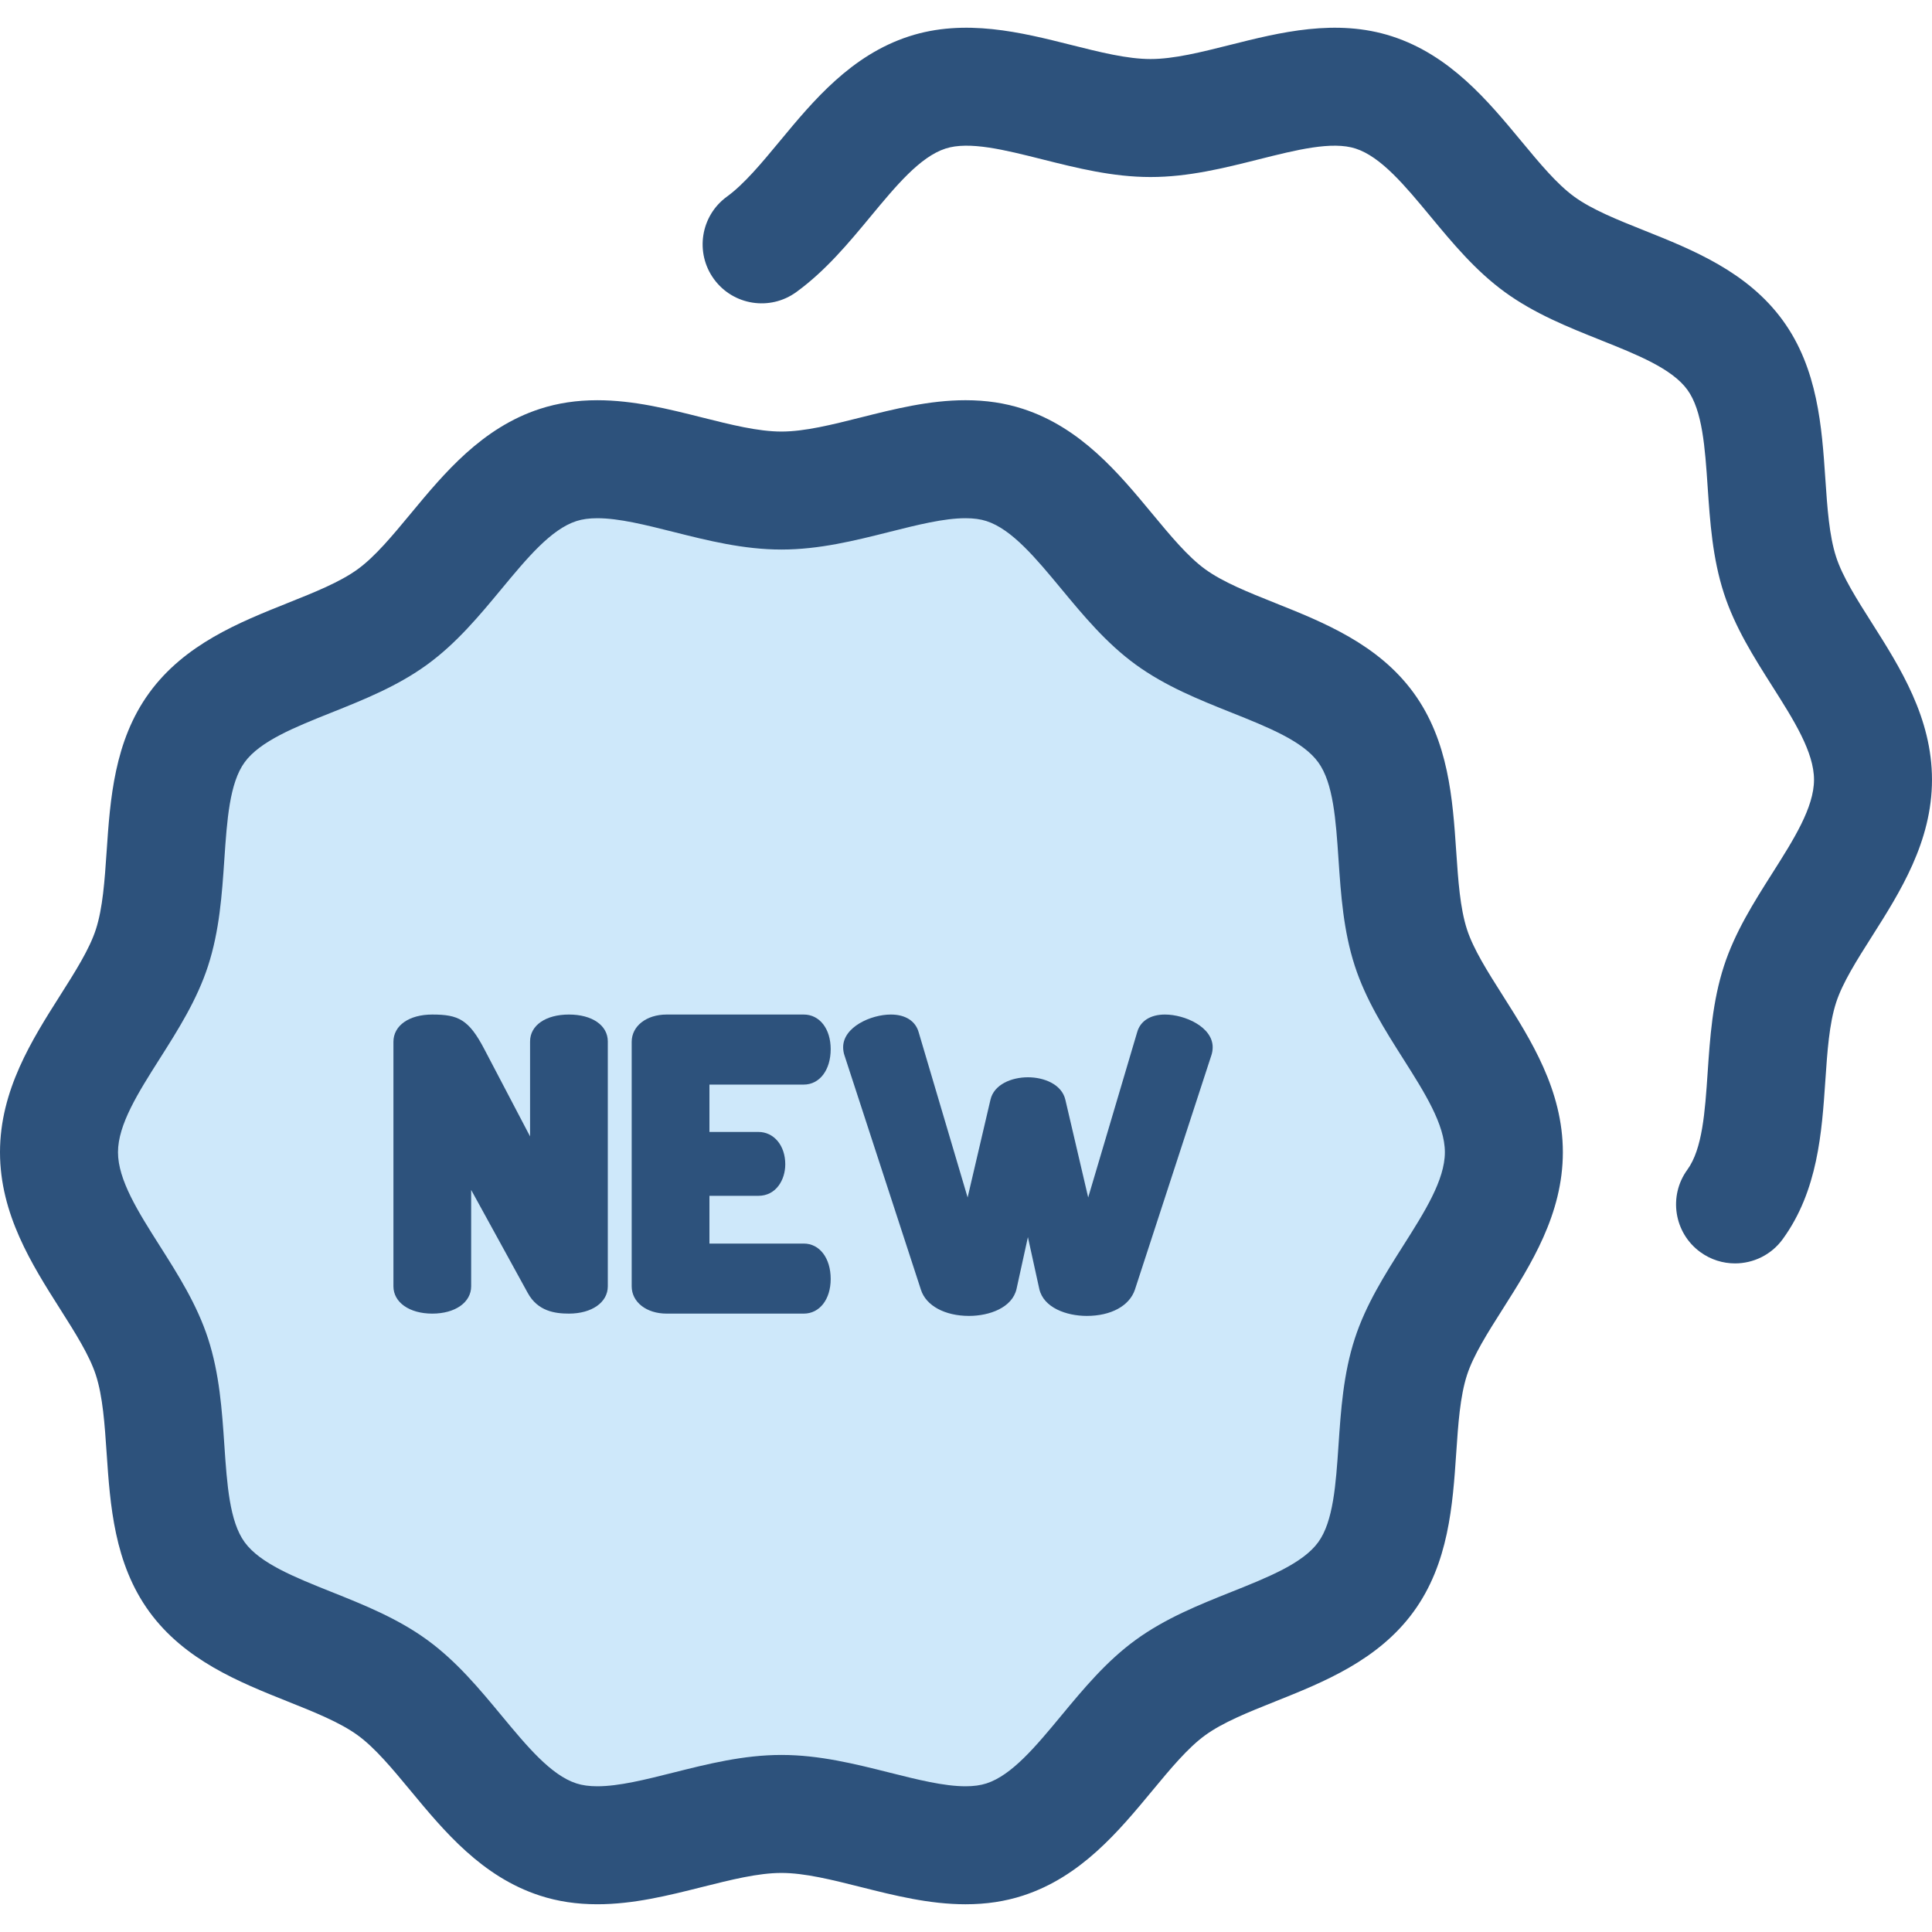 <?xml version="1.0" encoding="iso-8859-1"?>
<!-- Generator: Adobe Illustrator 19.0.0, SVG Export Plug-In . SVG Version: 6.00 Build 0)  -->
<svg version="1.1" id="Layer_1" xmlns="http://www.w3.org/2000/svg" xmlns:xlink="http://www.w3.org/1999/xlink" x="0px" y="0px"
	 viewBox="0 0 512 512" style="enable-background:new 0 0 512 512;" xml:space="preserve">
<path style="fill:#2D527C;" d="M459.796,334.815c-3.191,0-6.412-0.974-9.188-2.994c-6.981-5.081-8.521-14.86-3.44-21.841
	c4.004-5.502,4.67-15.323,5.375-25.721c0.63-9.288,1.28-18.892,4.32-28.246c2.922-8.999,7.947-16.922,12.806-24.583
	c5.689-8.969,11.063-17.441,11.063-24.794c0-7.353-5.375-15.823-11.063-24.791c-4.859-7.662-9.885-15.586-12.807-24.588
	c-3.036-9.352-3.687-18.956-4.318-28.245c-0.704-10.397-1.371-20.22-5.375-25.72c-4.084-5.613-13.272-9.284-22.999-13.169
	c-8.607-3.438-17.505-6.993-25.387-12.729c-7.778-5.661-13.836-12.972-19.694-20.043c-6.727-8.117-13.079-15.786-19.829-17.976
	c-6.25-2.029-15.689,0.344-25.679,2.856c-9.152,2.303-18.619,4.682-28.67,4.682c-10.053,0-19.518-2.38-28.671-4.682
	c-9.992-2.512-19.43-4.887-25.677-2.856c-6.748,2.19-13.101,9.859-19.827,17.976c-5.858,7.07-11.916,14.382-19.696,20.043
	c-6.982,5.08-16.76,3.54-21.841-3.441s-3.54-16.76,3.441-21.841c4.604-3.352,9.177-8.869,14.017-14.712
	c8.844-10.675,18.869-22.773,34.248-27.766c14.807-4.806,29.764-1.046,42.961,2.273c7.645,1.921,14.865,3.738,21.045,3.738
	c6.179,0,13.398-1.817,21.043-3.738c13.197-3.319,28.155-7.079,42.961-2.273c15.379,4.994,25.404,17.093,34.248,27.766
	c4.84,5.842,9.413,11.36,14.017,14.712c4.715,3.432,11.452,6.124,18.587,8.974c12.792,5.111,27.291,10.903,36.681,23.808
	c9.309,12.79,10.361,28.31,11.289,42.004c0.525,7.729,1.019,15.031,2.861,20.704c1.704,5.244,5.477,11.194,9.473,17.493
	c7.465,11.768,15.928,25.108,15.928,41.54s-8.461,29.772-15.928,41.543c-3.996,6.299-7.769,12.248-9.473,17.491
	c-1.842,5.674-2.336,12.975-2.861,20.704c-0.929,13.694-1.981,29.215-11.291,42.007
	C469.389,332.584,464.626,334.815,459.796,334.815z"/>
<path style="fill:#CEE8FA;" d="M398.54,305.356c0,19.785-18.837,36.352-24.635,54.205c-6.008,18.503-0.713,42.937-11.921,58.339
	c-11.321,15.554-36.271,18.017-51.827,29.337c-15.401,11.208-25.391,34.242-43.894,40.248c-17.853,5.797-39.392-6.776-59.176-6.776
	s-41.324,12.571-59.176,6.776c-18.503-6.008-28.493-29.04-43.894-40.248c-15.554-11.321-40.506-13.783-51.827-29.337
	c-11.208-15.401-5.914-39.836-11.921-58.339c-5.797-17.852-24.635-34.42-24.635-54.205s18.837-36.352,24.635-54.205
	c6.008-18.503,0.713-42.937,11.921-58.339c11.321-15.554,36.271-18.017,51.827-29.337c15.401-11.208,25.391-34.242,43.894-40.248
	c17.853-5.797,39.392,6.776,59.176,6.776s41.324-12.571,59.176-6.776c18.503,6.008,28.493,29.04,43.894,40.248
	c15.554,11.321,40.506,13.783,51.827,29.337c11.208,15.401,5.914,39.836,11.921,58.339
	C379.703,269.003,398.54,285.571,398.54,305.356z"/>
<g>
	<path style="fill:#2D527C;" d="M158.298,504.648c-5.489,0-10.467-0.749-15.215-2.292c-15.379-4.994-25.404-17.093-34.248-27.766
		c-4.84-5.842-9.413-11.361-14.018-14.712c-4.717-3.432-11.454-6.124-18.587-8.974c-12.792-5.111-27.291-10.903-36.681-23.806
		c-9.309-12.79-10.361-28.312-11.289-42.006c-0.524-7.729-1.019-15.031-2.861-20.704c-1.703-5.244-5.477-11.192-9.471-17.491
		C8.461,335.129,0,321.789,0,305.356s8.461-29.772,15.926-41.541c3.996-6.297,7.769-12.248,9.471-17.491
		c1.843-5.675,2.337-12.976,2.863-20.707c0.929-13.692,1.981-29.214,11.289-42.004c9.39-12.903,23.889-18.695,36.681-23.806
		c7.134-2.85,13.872-5.541,18.587-8.972c4.604-3.352,9.177-8.869,14.017-14.712c8.844-10.675,18.869-22.773,34.248-27.766
		c4.75-1.542,9.726-2.292,15.215-2.292c9.599,0,18.825,2.32,27.746,4.564c7.643,1.921,14.863,3.738,21.043,3.738
		c6.18,0,13.4-1.817,21.043-3.74c8.922-2.243,18.146-4.564,27.746-4.564c5.489,0,10.464,0.749,15.212,2.29
		c15.379,4.994,25.404,17.093,34.248,27.766c4.842,5.842,9.413,11.361,14.019,14.713c4.717,3.432,11.454,6.124,18.587,8.974
		c12.792,5.111,27.291,10.903,36.681,23.804c9.309,12.792,10.362,28.312,11.289,42.006c0.525,7.729,1.019,15.031,2.861,20.706
		c1.704,5.244,5.477,11.192,9.473,17.491c7.465,11.769,15.928,25.11,15.928,41.543c0,16.433-8.461,29.772-15.928,41.543
		c-3.996,6.297-7.769,12.248-9.473,17.491c-1.842,5.672-2.336,12.973-2.859,20.703c-0.929,13.694-1.981,29.215-11.289,42.007
		c-9.391,12.903-23.889,18.695-36.682,23.806c-7.134,2.85-13.871,5.541-18.586,8.974c-4.606,3.352-9.179,8.871-14.021,14.713
		c-8.843,10.673-18.867,22.771-34.246,27.765c-4.748,1.542-9.726,2.292-15.214,2.292c-9.599,0-18.825-2.32-27.746-4.564
		c-7.644-1.921-14.863-3.738-21.043-3.738c-6.18,0-13.4,1.817-21.045,3.738C177.121,502.328,167.897,504.648,158.298,504.648z
		 M158.296,137.333c-2.159,0-3.977,0.25-5.559,0.763c-6.748,2.19-13.101,9.859-19.827,17.976
		c-5.858,7.07-11.916,14.382-19.696,20.043c-7.881,5.735-16.778,9.29-25.385,12.728c-9.728,3.887-18.917,7.558-22.999,13.169
		c-4.004,5.502-4.67,15.323-5.375,25.721c-0.63,9.288-1.28,18.892-4.318,28.248c-2.922,8.999-7.947,16.922-12.806,24.583
		c-5.689,8.969-11.063,17.441-11.063,24.793c0,7.353,5.373,15.825,11.063,24.794c4.859,7.661,9.885,15.582,12.807,24.583
		c3.036,9.354,3.688,18.958,4.318,28.246c0.705,10.398,1.37,20.22,5.375,25.721c4.084,5.611,13.272,9.282,22.999,13.169
		c8.607,3.438,17.505,6.993,25.385,12.729c7.78,5.661,13.838,12.973,19.696,20.044c6.726,8.117,13.079,15.784,19.827,17.976
		c1.582,0.514,3.399,0.763,5.558,0.763c5.728,0,12.718-1.759,20.118-3.619c9.154-2.301,18.62-4.682,28.671-4.682
		s19.518,2.38,28.671,4.682c7.401,1.86,14.391,3.619,20.119,3.619c2.159,0,3.977-0.25,5.559-0.763
		c6.746-2.19,13.1-9.857,19.826-17.974c5.86-7.071,11.918-14.383,19.699-20.046c7.88-5.735,16.777-9.29,25.383-12.728
		c9.729-3.887,18.917-7.556,23.001-13.169c4.004-5.502,4.668-15.323,5.375-25.723c0.628-9.287,1.28-18.891,4.317-28.243
		c2.924-9.001,7.948-16.924,12.807-24.585c5.689-8.969,11.063-17.441,11.063-24.794c0-7.353-5.375-15.825-11.063-24.794
		c-4.859-7.661-9.884-15.582-12.806-24.583c-3.038-9.354-3.688-18.959-4.32-28.248c-0.704-10.397-1.37-20.22-5.375-25.72
		c-4.082-5.611-13.27-9.282-22.999-13.169c-8.607-3.438-17.504-6.993-25.385-12.728c-7.78-5.661-13.838-12.973-19.697-20.044
		c-6.726-8.117-13.078-15.786-19.827-17.976c-1.582-0.514-3.399-0.763-5.558-0.763c-5.728,0-12.718,1.759-20.119,3.619
		c-9.154,2.303-18.62,4.684-28.671,4.684c-10.053,0-19.518-2.381-28.671-4.684C171.015,139.091,164.025,137.333,158.296,137.333z"/>
	<path style="fill:#2D527C;" d="M150.775,268.863c-6.161,0-10.301,2.869-10.301,7.139v25.16l-12.101-23.079
		c-4.137-7.947-6.938-9.219-13.811-9.219c-6.161,0-10.301,2.91-10.301,7.242v64.775c0,4.263,4.235,7.242,10.301,7.242
		c6.066,0,10.301-2.978,10.301-7.242v-25.54l14.976,27.27c2.652,4.884,7.237,5.509,10.936,5.509c6.066,0,10.301-2.978,10.301-7.242
		v-64.875C161.076,271.732,156.936,268.863,150.775,268.863z"/>
	<path style="fill:#2D527C;" d="M213.002,287.427c4.202,0,7.139-3.858,7.139-9.384c0-5.405-2.936-9.18-7.139-9.18h-36.315
		c-5.378,0-9.282,3.046-9.282,7.242v64.775c0,4.196,3.904,7.242,9.282,7.242h36.315c4.202,0,7.139-3.776,7.139-9.18
		c0-5.525-2.936-9.384-7.139-9.384h-24.993v-12.651h12.956c4.687,0,7.139-4.207,7.139-8.364c0-4.964-3.002-8.567-7.139-8.567
		h-12.956v-12.549h24.993V287.427z"/>
	<path style="fill:#2D527C;" d="M308.721,268.863c-3.827,0-6.508,1.698-7.348,4.637l-12.99,43.838l-6.036-25.829
		c-0.924-4.157-5.658-6.019-9.939-6.019c-4.281,0-9.016,1.86-9.934,5.994l-6.043,25.854l-12.983-43.816
		c-0.846-2.961-3.525-4.659-7.356-4.659c-5.281,0-12.648,3.299-12.648,8.669c0,0.683,0.12,1.454,0.319,2.053l20.291,62.2
		c1.327,4.22,6.329,6.946,12.745,6.946c5.455,0,11.464-2.204,12.595-7.148l3.014-13.736l3.021,13.756
		c1.124,4.923,7.132,7.128,12.589,7.128c6.393,0,11.269-2.639,12.736-6.923l20.295-62.208c0.203-0.61,0.325-1.384,0.325-2.07
		C321.371,272.162,314.004,268.863,308.721,268.863z"/>
</g>
<g>
</g>
<g>
</g>
<g>
</g>
<g>
</g>
<g>
</g>
<g>
</g>
<g>
</g>
<g>
</g>
<g>
</g>
<g>
</g>
<g>
</g>
<g>
</g>
<g>
</g>
<g>
</g>
<g>
</g>
</svg>
